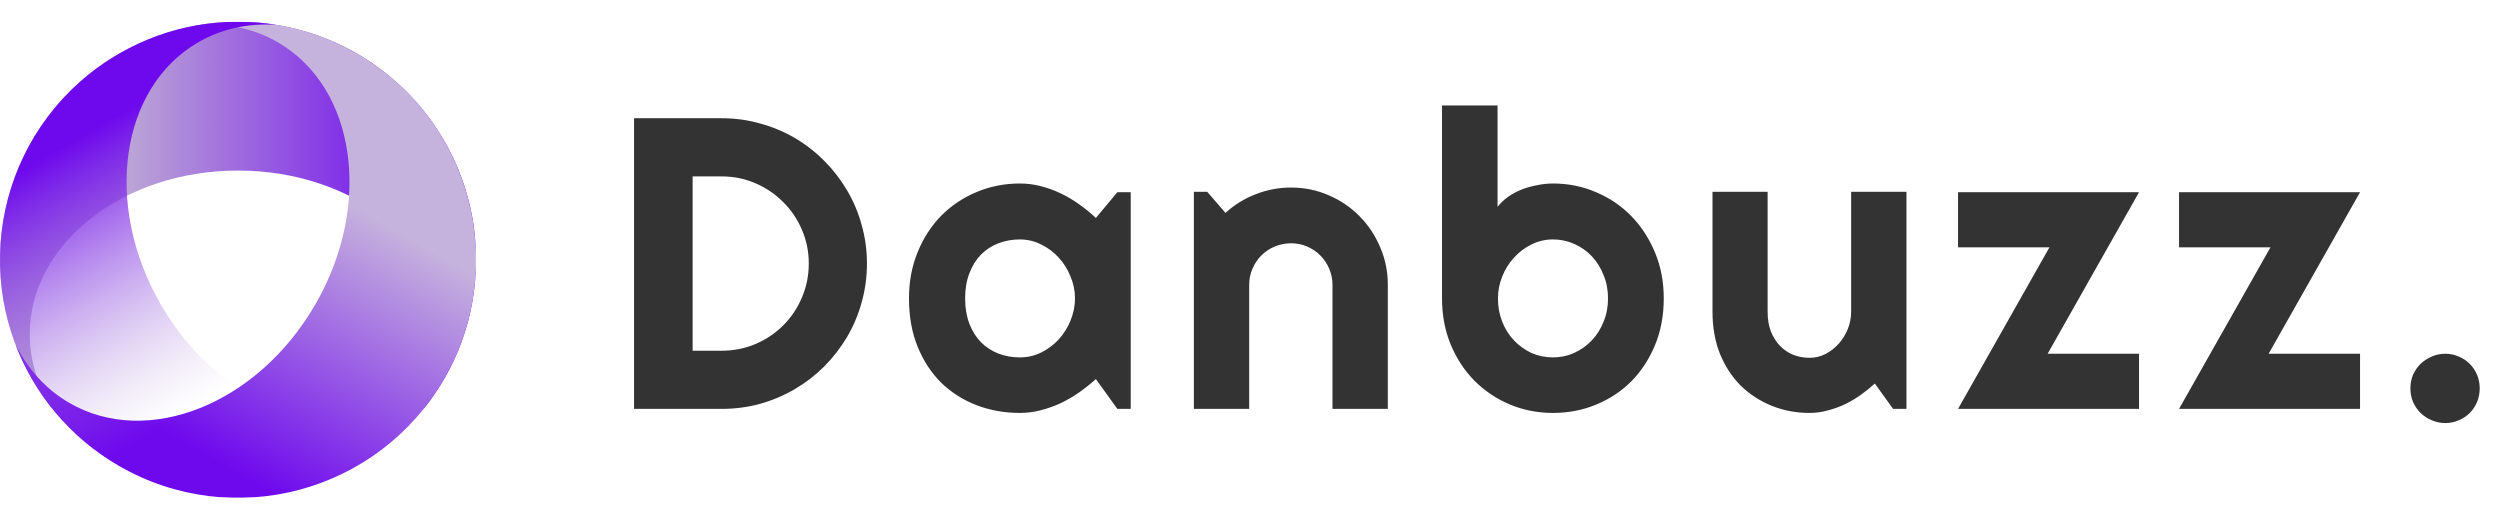 <?xml version="1.0" encoding="UTF-8"?> <svg xmlns="http://www.w3.org/2000/svg" width="2409" height="497" viewBox="0 0 2409 497" fill="none"><mask id="mask0_469_225" style="mask-type:luminance" maskUnits="userSpaceOnUse" x="0" y="21" width="459" height="459"><path d="M458.751 21H0V479.7H458.751V21Z" fill="white"></path></mask><g mask="url(#mask0_469_225)"><path fill-rule="evenodd" clip-rule="evenodd" d="M407.098 395.355C439.385 355.839 458.751 305.356 458.751 250.35C458.751 123.684 356.056 21 229.376 21C102.695 21 0 123.684 0 250.35C0 305.356 19.366 355.839 51.653 395.355C36.977 373.448 28.672 348.497 28.672 322.022C28.672 234.939 118.53 164.344 229.376 164.344C340.221 164.344 430.079 234.939 430.079 322.022C430.079 348.497 421.773 373.449 407.098 395.355Z" fill="url(#paint0_linear_469_225)"></path><path fill-rule="evenodd" clip-rule="evenodd" d="M14.909 331.742C32.991 379.458 67.033 421.469 114.675 448.972C224.384 512.305 364.667 474.72 428.007 365.025C491.348 255.328 453.759 115.06 344.05 51.726C296.409 24.223 243.001 15.752 192.631 23.952C218.943 22.197 244.708 27.481 267.637 40.718C343.062 84.26 359.277 197.369 303.854 293.353C248.432 389.337 142.359 431.849 66.934 388.308C44.003 375.07 26.545 355.403 14.909 331.742Z" fill="url(#paint1_linear_469_225)"></path><path fill-rule="evenodd" clip-rule="evenodd" d="M266.107 23.952C215.737 15.751 162.33 24.223 114.688 51.726C4.979 115.06 -32.61 255.328 30.731 365.024C94.071 474.72 234.354 512.306 344.063 448.973C391.706 421.469 425.747 379.458 443.829 331.742C432.193 355.403 414.735 375.071 391.804 388.308C316.379 431.85 210.306 389.336 154.884 293.352C99.461 197.367 115.675 84.26 191.101 40.718C214.032 27.481 239.794 22.197 266.107 23.952Z" fill="url(#paint2_linear_469_225)"></path></g><path d="M835.391 253.961C835.391 266.852 833.698 279.286 830.312 291.266C827.057 303.115 822.37 314.247 816.25 324.664C810.13 334.951 802.839 344.391 794.375 352.984C785.911 361.448 776.471 368.74 766.055 374.859C755.638 380.979 744.44 385.732 732.461 389.117C720.612 392.372 708.242 394 695.352 394H610.977V113.922H695.352C708.242 113.922 720.612 115.615 732.461 119C744.44 122.255 755.638 126.943 766.055 133.062C776.471 139.182 785.911 146.539 794.375 155.133C802.839 163.596 810.13 173.036 816.25 183.453C822.37 193.74 827.057 204.872 830.312 216.852C833.698 228.701 835.391 241.07 835.391 253.961ZM779.336 253.961C779.336 242.372 777.122 231.5 772.695 221.344C768.398 211.188 762.409 202.333 754.727 194.781C747.174 187.099 738.255 181.044 727.969 176.617C717.812 172.19 706.94 169.977 695.352 169.977H667.422V337.945H695.352C706.94 337.945 717.812 335.797 727.969 331.5C738.255 327.073 747.174 321.083 754.727 313.531C762.409 305.849 768.398 296.93 772.695 286.773C777.122 276.487 779.336 265.549 779.336 253.961ZM1089.57 394H1076.68L1055.98 365.289C1050.9 369.846 1045.49 374.143 1039.77 378.18C1034.17 382.086 1028.24 385.536 1021.99 388.531C1015.74 391.396 1009.3 393.674 1002.66 395.367C996.146 397.06 989.505 397.906 982.734 397.906C968.021 397.906 954.154 395.432 941.133 390.484C928.242 385.536 916.914 378.375 907.148 369C897.513 359.495 889.896 347.906 884.297 334.234C878.698 320.562 875.898 305.003 875.898 287.555C875.898 271.279 878.698 256.37 884.297 242.828C889.896 229.156 897.513 217.438 907.148 207.672C916.914 197.906 928.242 190.354 941.133 185.016C954.154 179.547 968.021 176.812 982.734 176.812C989.505 176.812 996.211 177.659 1002.85 179.352C1009.49 181.044 1015.94 183.388 1022.19 186.383C1028.44 189.378 1034.36 192.893 1039.96 196.93C1045.69 200.966 1051.03 205.328 1055.98 210.016L1076.68 185.211H1089.57V394ZM1035.86 287.555C1035.86 280.263 1034.43 273.232 1031.56 266.461C1028.83 259.56 1025.05 253.505 1020.23 248.297C1015.42 242.958 1009.75 238.727 1003.24 235.602C996.862 232.346 990.026 230.719 982.734 230.719C975.443 230.719 968.542 231.956 962.031 234.43C955.651 236.904 950.052 240.549 945.234 245.367C940.547 250.185 936.836 256.174 934.102 263.336C931.367 270.367 930 278.44 930 287.555C930 296.669 931.367 304.807 934.102 311.969C936.836 319 940.547 324.924 945.234 329.742C950.052 334.56 955.651 338.206 962.031 340.68C968.542 343.154 975.443 344.391 982.734 344.391C990.026 344.391 996.862 342.828 1003.24 339.703C1009.75 336.448 1015.42 332.216 1020.23 327.008C1025.05 321.669 1028.83 315.615 1031.56 308.844C1034.43 301.943 1035.86 294.846 1035.86 287.555ZM1203.71 394H1150.39V184.82H1163.28L1180.86 205.133C1189.45 197.32 1199.15 191.331 1209.96 187.164C1220.9 182.867 1232.29 180.719 1244.14 180.719C1256.9 180.719 1268.95 183.193 1280.27 188.141C1291.6 192.958 1301.5 199.664 1309.96 208.258C1318.42 216.721 1325.07 226.682 1329.88 238.141C1334.83 249.469 1337.3 261.578 1337.3 274.469V394H1283.98V274.469C1283.98 269 1282.94 263.857 1280.86 259.039C1278.78 254.091 1275.91 249.794 1272.27 246.148C1268.62 242.503 1264.39 239.638 1259.57 237.555C1254.75 235.471 1249.61 234.43 1244.14 234.43C1238.54 234.43 1233.27 235.471 1228.32 237.555C1223.37 239.638 1219.08 242.503 1215.43 246.148C1211.78 249.794 1208.92 254.091 1206.84 259.039C1204.75 263.857 1203.71 269 1203.71 274.469V394ZM1603.2 287.555C1603.2 303.961 1600.4 318.935 1594.8 332.477C1589.21 346.018 1581.59 357.672 1571.95 367.438C1562.32 377.073 1550.99 384.56 1537.97 389.898C1525.08 395.237 1511.21 397.906 1496.37 397.906C1481.65 397.906 1467.79 395.172 1454.77 389.703C1441.88 384.234 1430.55 376.617 1420.78 366.852C1411.15 357.086 1403.53 345.497 1397.93 332.086C1392.33 318.544 1389.53 303.701 1389.53 287.555V101.617H1443.05V199.273C1445.91 195.628 1449.36 192.372 1453.4 189.508C1457.57 186.643 1461.99 184.299 1466.68 182.477C1471.5 180.654 1476.45 179.286 1481.52 178.375C1486.6 177.333 1491.55 176.812 1496.37 176.812C1511.21 176.812 1525.08 179.612 1537.97 185.211C1550.99 190.68 1562.32 198.362 1571.95 208.258C1581.59 218.154 1589.21 229.872 1594.8 243.414C1600.4 256.826 1603.2 271.539 1603.2 287.555ZM1549.49 287.555C1549.49 279.482 1548.06 271.995 1545.2 265.094C1542.46 258.062 1538.68 252.008 1533.87 246.93C1529.05 241.852 1523.39 237.88 1516.88 235.016C1510.49 232.151 1503.66 230.719 1496.37 230.719C1489.08 230.719 1482.17 232.346 1475.66 235.602C1469.28 238.727 1463.68 242.958 1458.87 248.297C1454.05 253.505 1450.27 259.56 1447.54 266.461C1444.8 273.232 1443.44 280.263 1443.44 287.555C1443.44 295.628 1444.8 303.115 1447.54 310.016C1450.27 316.917 1454.05 322.906 1458.87 327.984C1463.68 333.062 1469.28 337.099 1475.66 340.094C1482.17 342.958 1489.08 344.391 1496.37 344.391C1503.66 344.391 1510.49 342.958 1516.88 340.094C1523.39 337.099 1529.05 333.062 1533.87 327.984C1538.68 322.906 1542.46 316.917 1545.2 310.016C1548.06 303.115 1549.49 295.628 1549.49 287.555ZM1806.6 369.586C1802.3 373.492 1797.68 377.203 1792.73 380.719C1787.92 384.104 1782.84 387.099 1777.5 389.703C1772.16 392.177 1766.63 394.13 1760.9 395.562C1755.3 397.125 1749.57 397.906 1743.71 397.906C1730.82 397.906 1718.71 395.628 1707.38 391.07C1696.05 386.513 1686.09 380.068 1677.5 371.734C1669.04 363.271 1662.33 353.049 1657.38 341.07C1652.57 328.961 1650.16 315.419 1650.16 300.445V184.82H1703.28V300.445C1703.28 307.477 1704.32 313.792 1706.41 319.391C1708.62 324.859 1711.55 329.482 1715.2 333.258C1718.84 337.034 1723.07 339.898 1727.89 341.852C1732.84 343.805 1738.11 344.781 1743.71 344.781C1749.18 344.781 1754.32 343.544 1759.14 341.07C1764.09 338.466 1768.39 335.081 1772.03 330.914C1775.68 326.747 1778.54 322.06 1780.62 316.852C1782.71 311.513 1783.75 306.044 1783.75 300.445V184.82H1837.07V394H1824.18L1806.6 369.586ZM2061.17 394H1886.76L1974.84 238.336H1886.76V185.211H2061.17L1973.09 340.875H2061.17V394ZM2274.14 394H2099.73L2187.81 238.336H2099.73V185.211H2274.14L2186.05 340.875H2274.14V394ZM2389.45 374.078C2389.45 378.766 2388.61 383.193 2386.91 387.359C2385.22 391.396 2382.88 394.911 2379.88 397.906C2376.89 400.901 2373.37 403.245 2369.34 404.938C2365.3 406.76 2360.94 407.672 2356.25 407.672C2351.69 407.672 2347.33 406.76 2343.16 404.938C2339.13 403.245 2335.55 400.901 2332.42 397.906C2329.43 394.911 2327.02 391.396 2325.2 387.359C2323.5 383.193 2322.66 378.766 2322.66 374.078C2322.66 369.521 2323.5 365.224 2325.2 361.188C2327.02 357.151 2329.43 353.635 2332.42 350.641C2335.55 347.646 2339.13 345.302 2343.16 343.609C2347.33 341.786 2351.69 340.875 2356.25 340.875C2360.94 340.875 2365.3 341.786 2369.34 343.609C2373.37 345.302 2376.89 347.646 2379.88 350.641C2382.88 353.635 2385.22 357.151 2386.91 361.188C2388.61 365.224 2389.45 369.521 2389.45 374.078Z" fill="#333333"></path><defs><linearGradient id="paint0_linear_469_225" x1="458.751" y1="227.248" x2="0" y2="227.248" gradientUnits="userSpaceOnUse"><stop offset="0.111" stop-color="#6E09ED"></stop><stop offset="0.723" stop-color="#BAA3D6"></stop></linearGradient><linearGradient id="paint1_linear_469_225" x1="134.684" y1="460.523" x2="364.021" y2="63.255" gradientUnits="userSpaceOnUse"><stop offset="0.111" stop-color="#6E09ED"></stop><stop offset="0.723" stop-color="#C6B3DD"></stop></linearGradient><linearGradient id="paint2_linear_469_225" x1="94.679" y1="63.277" x2="324.017" y2="460.546" gradientUnits="userSpaceOnUse"><stop offset="0.111" stop-color="#6E09ED"></stop><stop offset="0.723" stop-color="#BAA3D6" stop-opacity="0"></stop></linearGradient></defs></svg> 